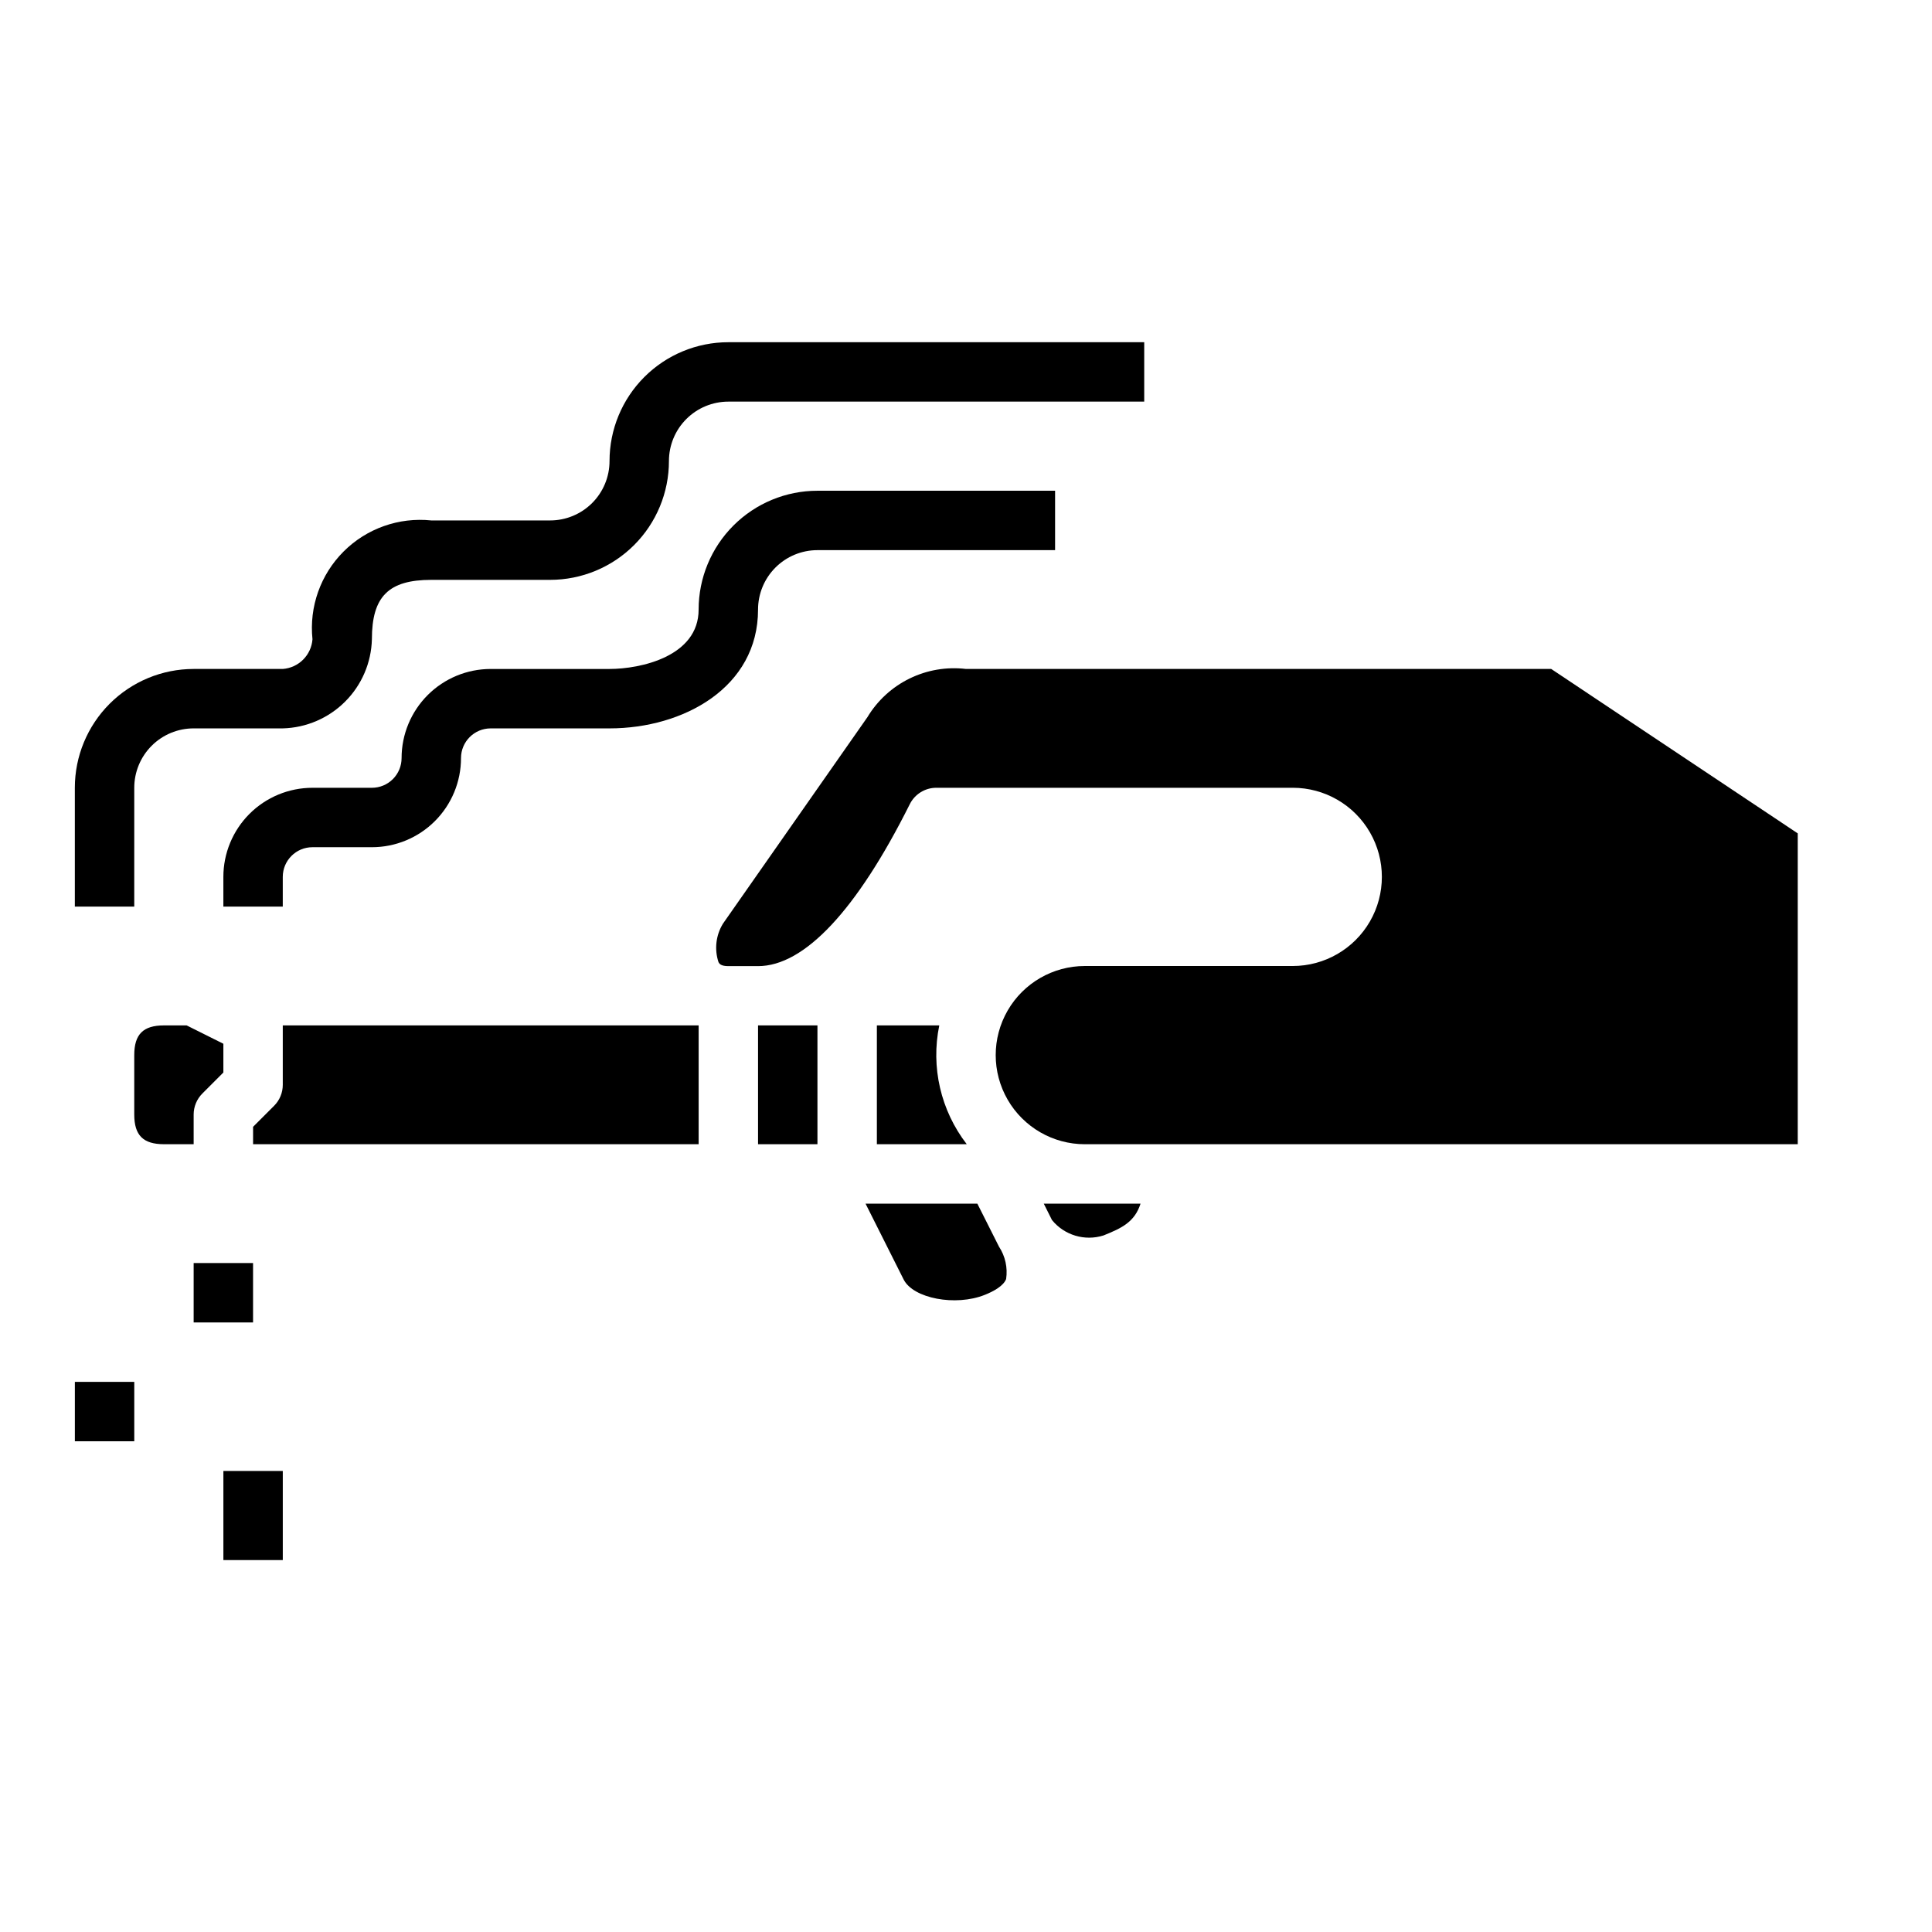 <?xml version="1.0" encoding="UTF-8"?>
<!-- Uploaded to: SVG Repo, www.svgrepo.com, Generator: SVG Repo Mixer Tools -->
<svg fill="#000000" width="800px" height="800px" version="1.1" viewBox="144 144 512 512" xmlns="http://www.w3.org/2000/svg">
 <g>
  <path d="m400 321.28c-5.121-0.613-10.312 0.266-14.945 2.531-4.633 2.262-8.516 5.82-11.176 10.238l-38.281 54.719c-1.887 3.07-2.32 6.816-1.18 10.234 0.227 0.387 0.598 1.031 2.606 1.031h7.871c12.266 0 26.168-14.832 40.188-42.879 1.324-2.684 4.055-4.383 7.043-4.387h94.465c8.438 0 16.234 4.5 20.453 11.809 4.219 7.309 4.219 16.309 0 23.617-4.219 7.305-12.016 11.809-20.453 11.809h-55.102c-8.438 0-16.234 4.5-20.453 11.805-4.219 7.309-4.219 16.312 0 23.617 4.219 7.309 12.016 11.809 20.453 11.809h188.93v-82.379l-65.336-43.574z"/>
  <path d="m376.38 415.74v31.488h23.82c-6.898-8.934-9.559-20.434-7.281-31.488z"/>
  <path d="m195.32 439.36c0.004-2.09 0.832-4.09 2.309-5.566l5.566-5.566v-7.621l-9.73-4.863h-6.016c-5.512 0-7.871 2.363-7.871 7.871v15.742c0 5.512 2.363 7.871 7.871 7.871l7.871 0.004z"/>
  <path d="m218.94 431.49c0 2.086-0.828 4.09-2.305 5.562l-5.566 5.566v4.613h118.08v-31.488h-110.21z"/>
  <path d="m383.47 483.07c2.519 5.039 13.785 7.18 21.516 4.078 2.18-0.867 4.93-2.305 5.652-4.203h-0.004c0.445-2.996-0.23-6.051-1.895-8.578l-5.734-11.391h-29.629z"/>
  <path d="m436.43 471.41c4.887-1.953 8.273-3.582 9.824-8.43h-25.645l2.18 4.352c3.281 4.027 8.688 5.641 13.641 4.078z"/>
  <path d="m344.89 415.74h15.742v31.488h-15.742z"/>
  <path d="m195.32 478.72h15.742v15.742h-15.742z"/>
  <path d="m163.84 510.21h15.742v15.742h-15.742z"/>
  <path d="m203.2 533.82h15.742v23.617h-15.742z"/>
  <path d="m179.58 352.77c0-4.176 1.66-8.18 4.609-11.133 2.953-2.953 6.957-4.609 11.133-4.609h23.617c6.215-0.16 12.129-2.699 16.523-7.094 4.398-4.394 6.938-10.309 7.094-16.523 0-11.328 4.418-15.742 15.742-15.742h31.488c8.352 0 16.363-3.32 22.266-9.223 5.906-5.906 9.223-13.918 9.223-22.266 0-4.176 1.66-8.184 4.613-11.133 2.953-2.953 6.957-4.613 11.133-4.613h110.21v-15.742h-110.21c-8.352 0-16.363 3.316-22.266 9.223-5.906 5.902-9.223 13.914-9.223 22.266 0 4.176-1.66 8.18-4.613 11.133-2.953 2.949-6.957 4.609-11.133 4.609h-31.488c-8.594-0.898-17.137 2.129-23.246 8.238-6.113 6.113-9.141 14.656-8.242 23.25-0.312 4.211-3.66 7.559-7.871 7.871h-23.617c-8.348 0-16.359 3.32-22.266 9.223-5.902 5.906-9.223 13.914-9.223 22.266v31.488h15.746z"/>
  <path d="m344.89 305.54c0-4.176 1.66-8.18 4.609-11.133 2.953-2.953 6.957-4.613 11.133-4.613h62.977v-15.742h-62.977c-8.348 0-16.359 3.316-22.266 9.223-5.902 5.906-9.223 13.914-9.223 22.266 0 12.453-15.445 15.742-23.617 15.742h-31.484c-6.266 0-12.27 2.488-16.699 6.918-4.43 4.43-6.918 10.438-6.918 16.699 0 2.086-0.828 4.09-2.305 5.566-1.477 1.477-3.481 2.305-5.566 2.305h-15.746c-6.262 0-12.27 2.488-16.699 6.918-4.426 4.43-6.914 10.434-6.914 16.699v7.871h15.742v-7.871c0-4.348 3.523-7.871 7.871-7.871h15.746c6.262 0 12.27-2.488 16.699-6.918 4.43-4.43 6.918-10.438 6.918-16.699 0-4.348 3.523-7.871 7.871-7.871h31.488c19.562 0 39.359-10.816 39.359-31.488z"/>
 </g>
</svg>